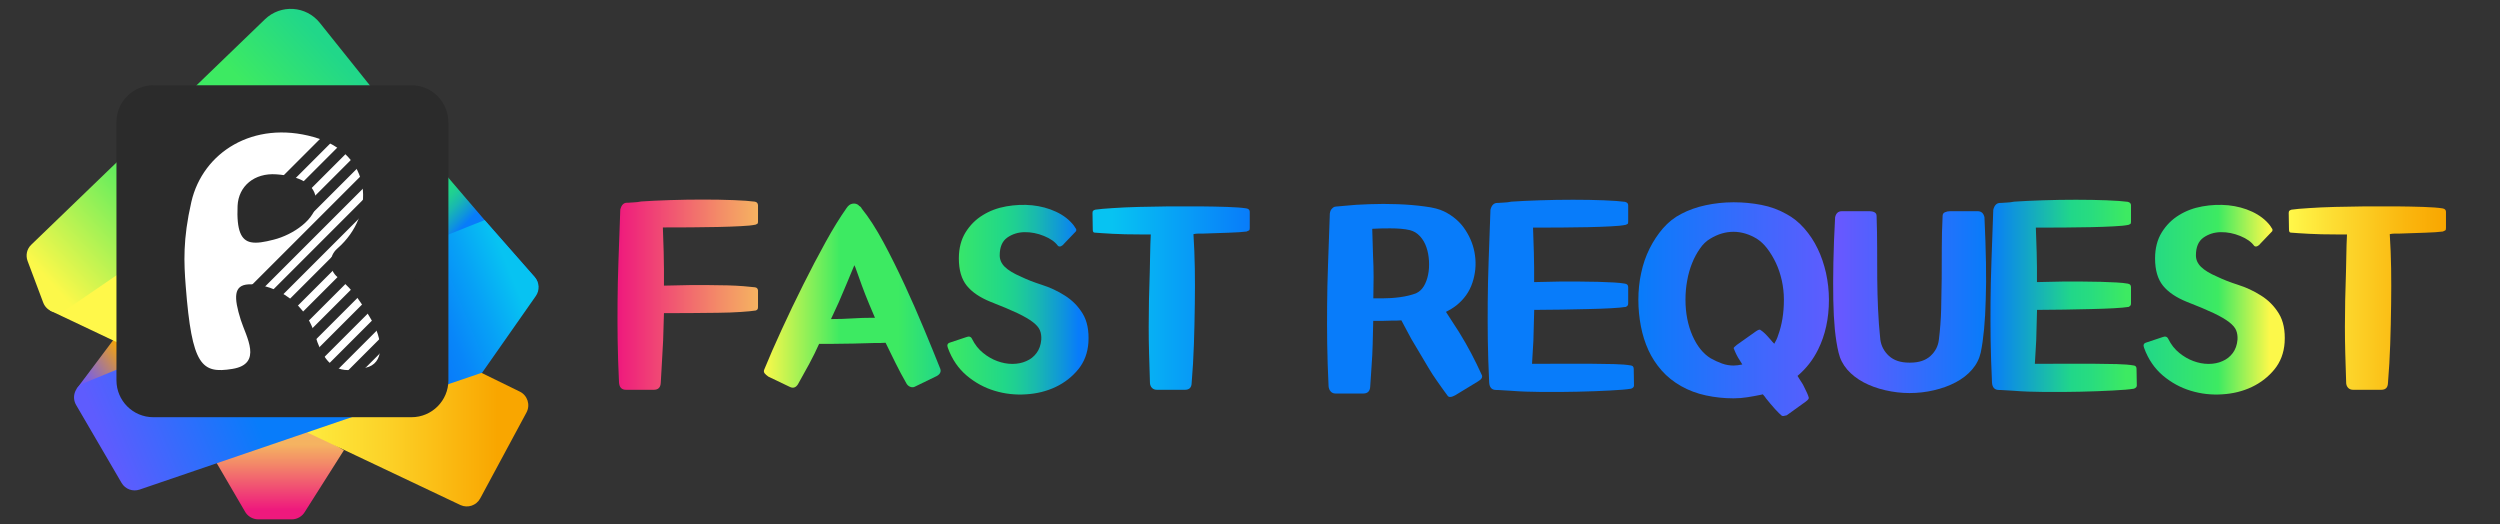 <svg width="3100" height="650" viewBox="0 0 3100 650" fill="none" xmlns="http://www.w3.org/2000/svg">
<rect x="0" y="0" width="3100" height="650" fill="#333333" stroke="none"/>
<path d="M265.663 569.016L372.844 526.232L426.434 558.32L378.248 634.317C374.87 640.285 368.566 644 361.81 644H320.267C313.174 644 306.644 639.947 303.379 633.642L265.663 569.016Z" fill="url(#paint0_linear_213_87)"/>
<path d="M95.209 481.872L158.482 397.656L222.768 472.752L126.283 547.737L95.209 481.872Z" fill="url(#paint1_linear_213_87)"/>
<path d="M600.941 272.907L469.217 119.111L278.723 118.998L467.077 326.387L589.908 461.606L663.313 367.144C668.83 360.051 668.604 349.918 662.637 343.163L600.941 272.907Z" fill="url(#paint2_linear_213_87)"/>
<path d="M652.842 511.483L595.424 618.105C590.696 626.774 580.113 630.377 571.106 626.324L61.997 385.046L158.482 247.687L644.511 485.588C654.081 490.204 657.909 502.026 652.842 511.483Z" fill="url(#paint3_linear_213_87)"/>
<path d="M600.941 272.907L467.077 326.387L103.541 475.229C92.958 479.62 88.567 492.343 94.421 502.251L150.714 598.739C155.217 606.508 164.562 609.998 173.118 607.071L597.901 462.056L664.439 367.031C669.392 359.938 668.942 350.256 663.2 343.726L600.941 272.907Z" fill="url(#paint4_linear_213_87)"/>
<path d="M53.553 375.138L34.188 323.572C31.599 316.479 33.288 308.598 38.804 303.419L328.485 23.973C348.075 5.058 379.599 7.085 396.599 28.364L469.216 119.111L81.924 384.145C71.792 391.013 57.831 386.622 53.553 375.138Z" fill="url(#paint5_linear_213_87)"/>
<path d="M555.907 151.424C555.907 126.204 535.416 105.713 510.197 105.713H190.118C164.899 105.713 144.409 126.204 144.409 151.424V311.525V471.626C144.409 496.846 164.899 517.338 190.118 517.338H510.31C535.529 517.338 556.019 496.846 556.019 471.626V311.525V151.424H555.907Z" fill="#2B2B2B"/>
<path d="M457.958 392.251C449.964 379.416 440.169 360.952 418.891 343.951C407.52 334.831 407.182 317.83 418.215 308.26C418.328 308.148 418.441 308.148 418.441 308.035C466.852 265.814 462.349 190.492 388.831 169.889C314.187 148.947 251.477 188.803 237.291 250.277C226.596 296.889 228.059 325.937 230.311 354.985C237.967 453.725 250.014 463.633 288.18 457.44C326.346 451.248 305.068 417.359 298.538 396.642C289.756 368.72 289.643 353.746 307.882 352.62C331.525 351.044 376.334 367.369 390.745 415.67C405.944 466.673 430.487 460.593 453.454 455.977C476.422 451.135 476.76 422.2 457.958 392.251ZM311.147 300.379C299.101 297.902 293.246 286.193 294.597 255.231C295.723 230.799 315.425 214.249 342.558 216.163C370.367 218.189 391.983 227.084 392.096 250.502C392.208 271.444 363.387 291.259 339.181 297.227C327.81 300.154 318.465 301.843 311.147 300.379Z" fill="white"/>
<path d="M420.081 167.317L410.926 158.161L307.832 261.258L316.987 270.414L420.081 167.317Z" fill="#2B2B2B"/>
<path d="M436.124 183.446L426.969 174.291L334.464 266.8L343.619 275.955L436.124 183.446Z" fill="#2B2B2B"/>
<path d="M452.2 199.539L443.045 190.384L367.895 265.537L377.05 274.692L452.2 199.539Z" fill="#2B2B2B"/>
<path d="M468.34 215.586L459.185 206.431L295.828 369.794L304.983 378.949L468.34 215.586Z" fill="#2B2B2B"/>
<path d="M484.433 231.689L475.278 222.534L311.921 385.897L321.076 395.052L484.433 231.689Z" fill="#2B2B2B"/>
<path d="M500.525 247.792L491.37 238.637L328.013 402L337.168 411.155L500.525 247.792Z" fill="#2B2B2B"/>
<path d="M516.601 263.871L507.446 254.716L327.212 434.956L336.367 444.112L516.601 263.871Z" fill="#2B2B2B"/>
<path d="M532.693 279.974L523.538 270.819L343.304 451.059L352.459 460.215L532.693 279.974Z" fill="#2B2B2B"/>
<path d="M548.786 296.077L539.631 286.922L359.396 467.162L368.552 476.318L548.786 296.077Z" fill="#2B2B2B"/>
<path d="M522.957 354.125L513.802 344.97L387.701 471.075L396.856 480.23L522.957 354.125Z" fill="#2B2B2B"/>
<path d="M539.049 370.228L529.894 361.073L403.794 487.178L412.949 496.333L539.049 370.228Z" fill="#2B2B2B"/>
<path d="M937.007 385.046C932.841 385.721 926.649 386.284 918.318 386.847C909.986 387.41 900.529 387.748 889.946 387.86C879.363 387.973 868.217 388.086 856.509 388.198C844.8 388.311 833.766 388.311 823.296 388.311L822.283 422.087C821.832 431.207 821.382 440.214 820.819 448.771C820.256 457.44 819.806 465.997 819.355 474.441C819.13 480.296 816.316 483.336 810.799 483.336H776.123C770.832 483.336 768.017 480.296 767.566 474.216C766.666 454.963 766.103 437.625 765.878 421.975C765.653 406.325 765.653 390.563 765.765 374.688C765.878 358.7 766.215 341.699 766.891 323.572C767.566 305.445 768.355 284.279 769.143 259.959C770.494 254.33 773.196 251.403 777.361 251.403H778.712C780.514 251.178 782.765 251.065 785.805 250.952C788.732 250.84 791.885 250.502 795.15 249.826C804.945 249.151 816.766 248.588 830.501 248.138C844.237 247.687 857.972 247.462 871.595 247.462C885.218 247.462 897.94 247.687 909.649 248.138C921.358 248.588 930.139 249.264 935.994 250.052C938.358 250.502 939.709 251.853 939.934 254.33V274.596C939.934 276.172 939.709 277.073 939.258 277.411C938.808 277.748 938.02 278.086 937.007 278.537C932.841 279.437 926.649 280.113 918.318 280.451C909.986 280.901 900.529 281.239 889.946 281.464C879.363 281.689 868.217 281.802 856.509 281.914C844.8 282.027 833.766 282.027 823.296 282.027H821.945L822.958 312.538C823.183 319.519 823.296 326.499 823.296 333.367C823.296 340.235 823.296 347.216 823.296 354.196C828.362 353.971 833.541 353.859 838.833 353.859C844.237 353.859 849.641 353.746 855.045 353.521C863.151 353.521 871.257 353.521 879.476 353.521C887.695 353.521 895.35 353.633 902.556 353.859C909.761 354.084 916.291 354.421 922.033 354.872C927.775 355.322 932.503 355.773 935.994 356.223C938.358 356.448 939.709 357.799 939.934 360.164V380.767C939.934 382.118 939.709 383.019 939.258 383.582C938.921 384.145 938.133 384.708 937.007 385.046Z" fill="url(#paint6_linear_213_87)"/>
<path d="M1134.59 479.395C1133.02 480.296 1131.33 480.408 1129.3 479.845C1127.39 479.283 1125.7 478.044 1124.35 476.13C1119.06 467.01 1114.44 458.116 1110.28 449.784C1106.11 441.34 1102.06 433.121 1098.12 425.015C1095.75 425.24 1093.27 425.352 1090.8 425.352C1088.32 425.352 1085.73 425.352 1083.14 425.352C1075.26 425.578 1066.93 425.803 1058.26 426.028C1049.48 426.253 1041.15 426.366 1033.04 426.366H1015.7C1011.99 434.697 1007.94 442.916 1003.43 451.248C998.929 459.579 994.313 467.911 989.472 476.468C986.882 480.634 983.505 481.759 979.339 479.733L952.769 467.01C950.855 465.659 949.279 464.308 948.153 462.957C947.027 461.493 946.914 459.805 947.815 457.891C953.67 443.479 960.875 427.041 969.319 408.689C977.763 390.337 986.544 371.873 995.889 353.296C1005.12 334.718 1014.47 317.042 1023.7 300.266C1032.93 283.491 1041.71 269.417 1049.7 258.045C1051.84 254.78 1054.43 252.866 1057.36 252.529C1060.29 252.078 1062.88 252.866 1065.02 254.78V255.118C1066.82 256.019 1067.94 257.145 1068.62 258.721C1077.63 269.867 1086.52 283.828 1095.53 300.491C1104.53 317.155 1113.2 334.831 1121.76 353.183C1130.32 371.648 1138.31 390 1145.96 408.352C1153.62 426.704 1160.26 443.029 1166 457.44C1166.68 459.354 1166.45 461.156 1165.55 462.732C1164.54 464.308 1163.19 465.434 1161.5 466.335L1134.59 479.395ZM1030.45 395.629H1032.14C1039.8 395.629 1047.9 395.404 1056.57 394.841C1065.24 394.278 1073.35 394.053 1081 394.053H1084.94L1077.74 377.052C1074.47 369.171 1071.43 361.515 1068.73 354.084C1066.03 346.653 1063.33 339.222 1060.74 331.791L1059.39 328.864C1056.35 336.295 1053.19 343.838 1049.93 351.607C1046.66 359.375 1043.4 367.031 1040.13 374.688L1030.45 395.629Z" fill="url(#paint7_linear_213_87)"/>
<path d="M1197.87 418.147C1201.58 416.571 1204.06 417.359 1205.41 420.399C1208.9 427.379 1213.4 433.121 1219.03 437.625C1224.55 442.128 1230.4 445.506 1236.6 447.758C1242.67 450.01 1248.98 451.248 1255.28 451.248C1261.59 451.248 1267.44 450.122 1272.62 447.758C1277.91 445.506 1282.08 442.128 1285.34 437.737C1288.61 433.346 1290.64 427.83 1291.2 421.074C1291.42 416.683 1290.86 412.855 1289.51 409.59C1288.16 406.325 1285.34 402.947 1280.84 399.457C1276.34 395.967 1269.92 392.252 1261.7 388.311C1253.37 384.37 1242.22 379.642 1228.26 374.237C1215.2 368.946 1205.3 362.303 1198.77 354.196C1192.24 346.09 1188.97 334.831 1188.97 320.42C1188.97 307.81 1191.79 297.001 1197.3 288.107C1202.82 279.212 1209.91 272.119 1218.58 266.828C1227.25 261.423 1236.93 257.82 1247.74 255.906C1258.55 253.992 1269.24 253.542 1279.83 254.555C1290.41 255.681 1300.32 258.271 1309.44 262.549C1318.67 266.828 1325.88 272.457 1331.39 279.437L1333.98 283.378C1334.66 284.054 1334.77 285.18 1334.32 286.643L1319.57 302.068C1318.67 303.419 1317.43 304.432 1315.86 305.22C1314.17 306.008 1312.82 305.783 1311.8 304.77C1308.31 299.929 1302.57 295.875 1294.58 292.61C1286.58 289.345 1278.59 287.769 1270.48 287.882C1262.38 287.994 1255.28 290.246 1248.98 294.637C1242.79 299.028 1239.64 306.346 1239.64 316.592C1239.64 322.109 1241.77 326.837 1246.05 331.003C1250.33 335.169 1256.97 339.222 1266.21 343.163C1273.41 346.653 1281.97 350.031 1291.87 353.183C1301.78 356.336 1311.35 360.727 1320.36 366.469C1329.37 372.098 1336.8 379.529 1342.43 388.761C1348.05 397.881 1350.53 409.928 1349.63 424.79C1348.73 437.625 1344.56 448.771 1337.02 458.003C1329.48 467.236 1320.13 474.554 1308.99 479.846C1297.84 485.137 1285.57 488.177 1272.28 488.965C1259 489.866 1245.94 488.402 1233.33 484.574C1220.61 480.746 1209.12 474.441 1198.77 465.772C1188.41 456.99 1180.53 445.619 1175.35 431.32C1174 427.83 1174.9 425.69 1177.94 424.79L1197.87 418.147Z" fill="url(#paint8_linear_213_87)"/>
<path d="M1545.75 287.093C1540.91 287.769 1533.59 288.219 1523.8 288.557C1514 288.895 1502.97 289.233 1490.7 289.683C1488.79 289.683 1486.98 289.683 1485.3 289.683C1483.61 289.683 1481.81 289.908 1479.89 290.358C1480.79 304.319 1481.35 318.506 1481.58 332.804C1481.81 347.103 1481.81 361.852 1481.58 376.827C1481.35 394.053 1481.02 410.828 1480.45 426.929C1479.89 443.141 1478.99 459.129 1477.64 475.117C1477.41 480.634 1474.71 483.336 1469.42 483.336H1434.41C1432.04 483.336 1430.02 482.548 1428.55 481.084C1426.98 479.508 1426.19 477.594 1425.96 475.229C1425.51 461.944 1425.17 449.559 1424.84 438.188C1424.5 426.816 1424.39 415.782 1424.39 404.974C1424.39 394.165 1424.5 383.244 1424.72 372.211C1424.95 361.177 1425.29 349.242 1425.74 336.295C1425.96 329.764 1426.08 322.559 1426.19 314.79C1426.3 307.022 1426.53 299.028 1426.98 290.696H1412.9C1400.63 290.696 1389.6 290.471 1379.69 289.908C1369.78 289.345 1362.24 288.895 1357.29 288.444C1355.71 288.444 1355.03 287.093 1355.03 284.504L1354.7 263.9C1354.7 262.549 1355.03 261.648 1355.82 261.085C1356.61 260.522 1357.4 260.185 1358.3 259.959C1363.14 259.284 1370.23 258.608 1379.8 258.045C1389.26 257.37 1400.07 256.92 1412.12 256.582C1424.16 256.244 1436.77 256.019 1449.94 255.906C1463.12 255.794 1475.84 255.794 1488.11 255.906C1500.38 256.019 1511.53 256.244 1521.66 256.582C1531.79 256.92 1539.67 257.482 1545.42 258.383C1548.23 258.834 1549.69 260.297 1549.69 262.662V282.702C1549.69 284.279 1549.47 285.179 1548.91 285.63C1548.01 285.967 1547.1 286.53 1545.75 287.093Z" fill="url(#paint9_linear_213_87)"/>
<path d="M1790.74 262.211C1801.88 267.728 1810.67 275.271 1817.08 285.179C1823.5 294.974 1827.55 305.558 1829.02 316.929C1830.59 328.301 1829.47 339.56 1825.75 350.706C1822.04 361.852 1815.39 371.197 1805.71 378.853C1801.77 381.893 1797.49 384.483 1792.99 386.734L1809.31 411.954C1814.72 420.736 1819.79 429.518 1824.4 438.3C1829.02 447.195 1833.3 455.864 1837.12 464.308C1838.92 467.348 1837.46 470.163 1832.85 472.865L1804.36 490.204C1799.52 492.793 1796.37 492.906 1794.9 490.541C1790.06 484.011 1785.78 477.931 1781.84 472.302C1777.9 466.785 1774.3 461.156 1771.04 455.639C1767.77 450.122 1764.39 444.492 1761.02 438.75C1757.64 433.121 1753.92 426.929 1750.1 420.398C1748.18 416.908 1746.15 413.193 1744.24 409.477C1742.33 405.649 1740.08 401.596 1737.71 397.205C1735.8 397.43 1733.77 397.543 1731.86 397.543C1729.94 397.543 1727.92 397.543 1726 397.543C1722.06 397.768 1718.23 397.881 1714.41 397.881C1710.58 397.881 1706.75 397.881 1702.81 397.881L1702.13 426.703C1701.91 435.823 1701.46 444.83 1700.78 453.387C1700.11 462.056 1699.54 470.613 1699.09 479.057C1698.87 484.912 1696.05 487.952 1690.54 487.952H1655.86C1653.5 487.952 1651.47 487.051 1650.01 485.362C1648.43 483.561 1647.64 481.422 1647.42 478.832C1646.52 459.579 1645.95 442.241 1645.73 426.591C1645.5 410.941 1645.5 395.291 1645.62 379.416C1645.73 363.541 1646.07 346.653 1646.74 328.526C1647.42 310.399 1648.21 289.12 1648.99 264.688C1649.44 261.873 1650.34 259.847 1651.58 258.833L1652.93 257.482L1654.62 256.469C1655.3 256.469 1655.86 256.357 1656.31 256.131H1656.65L1668.13 255.118C1676.46 254.217 1686.37 253.542 1697.97 253.204C1709.56 252.754 1721.27 252.754 1733.21 253.204C1745.14 253.654 1756.29 254.555 1766.76 256.019C1777 257.257 1785.11 259.396 1790.74 262.211ZM1702.58 317.267C1703.03 326.274 1703.26 335.056 1703.26 343.613C1703.26 352.282 1703.15 361.064 1702.92 369.959H1714.07C1721.27 369.959 1728.59 369.508 1736.02 368.495C1743.45 367.482 1749.98 365.905 1755.72 363.766C1759.66 361.965 1762.93 359.15 1765.41 355.097C1767.88 351.044 1769.68 346.315 1770.81 340.798C1771.94 335.394 1772.27 329.652 1771.94 323.572C1771.6 317.605 1770.59 311.975 1768.78 306.684C1766.98 301.392 1764.39 296.888 1760.9 293.06C1757.41 289.232 1753.25 286.643 1748.41 285.404C1741.88 283.828 1733.55 283.153 1723.53 283.153C1719.58 283.153 1715.87 283.265 1712.27 283.265C1708.66 283.378 1705.06 283.49 1701.57 283.716L1702.58 317.267Z" fill="#087CFA"/>
<path d="M2016.13 380.542C2011.97 381.218 2005.78 381.781 1997.44 382.231C1989.11 382.681 1979.77 383.019 1969.3 383.244C1958.83 383.469 1947.79 383.695 1936.2 383.92C1924.6 384.145 1913.46 384.258 1902.76 384.258H1902.42L1901.41 422.313L1899.72 451.135H1902.99C1913.91 451.135 1925.28 451.135 1937.1 451.023C1948.92 450.91 1960.29 450.91 1971.32 451.023C1982.36 451.135 1992.38 451.248 2001.27 451.473C2010.28 451.698 2017.26 452.261 2022.21 453.162C2024.58 453.387 2025.82 454.851 2025.82 457.44L2026.15 478.044C2026.15 479.845 2024.91 481.084 2022.55 481.985C2017.03 482.885 2008.36 483.673 1996.32 484.236C1984.27 484.912 1970.99 485.362 1956.46 485.7C1941.94 486.038 1927.3 486.15 1912.44 486.038C1897.58 485.925 1884.75 485.475 1873.83 484.574L1856.83 483.561H1855.14C1849.85 483.561 1847.03 480.521 1846.58 474.441C1845.68 455.188 1845.12 437.85 1844.89 422.2C1844.67 406.55 1844.67 390.788 1844.78 374.913C1844.89 358.925 1845.23 341.924 1845.9 323.797C1846.58 305.671 1847.37 284.504 1848.16 260.185C1849.51 254.555 1852.32 251.628 1856.71 251.628H1857.73C1859.53 251.403 1861.78 251.29 1864.82 251.178C1867.75 251.065 1870.9 250.727 1874.16 250.052C1883.96 249.376 1895.78 248.813 1909.52 248.363C1923.25 247.912 1936.99 247.687 1950.61 247.687C1964.23 247.687 1976.95 247.912 1988.66 248.363C2000.37 248.813 2009.15 249.489 2015.01 250.277C2017.6 250.952 2018.95 252.303 2018.95 254.555V274.821C2018.95 276.397 2018.72 277.298 2018.27 277.636C2017.82 277.974 2017.03 278.311 2016.02 278.762C2011.86 279.662 2005.66 280.338 1997.33 280.676C1989 281.126 1979.66 281.464 1969.19 281.689C1958.71 281.914 1947.68 282.027 1936.09 282.139C1924.49 282.252 1913.34 282.252 1902.65 282.252H1900.96L1901.97 312.764C1902.2 318.843 1902.31 325.036 1902.31 331.116C1902.31 337.195 1902.31 343.5 1902.31 349.805C1907.38 349.58 1912.56 349.468 1917.85 349.468C1923.25 349.468 1928.65 349.355 1934.06 349.13C1942.17 349.13 1950.27 349.13 1958.49 349.13C1966.71 349.13 1974.36 349.242 1981.57 349.468C1988.78 349.693 1995.31 349.918 2001.05 350.256C2006.79 350.593 2011.52 351.044 2015.01 351.719C2017.6 352.17 2018.95 353.521 2018.95 355.998V375.926C2018.95 377.502 2018.72 378.403 2018.27 378.853C2018.05 379.304 2017.26 379.867 2016.13 380.542Z" fill="#087CFA"/>
<path d="M2209.44 515.536C2207.53 513.96 2204.71 511.258 2201.11 507.317C2197.51 503.377 2193.68 498.76 2189.51 493.581C2189.06 492.681 2188.5 491.892 2187.71 491.104C2186.92 490.316 2186.36 489.641 2185.91 488.965L2182.98 489.641C2177.69 490.767 2172.29 491.667 2166.77 492.568C2161.26 493.469 2155.63 493.919 2149.88 493.919H2149.21C2137.61 493.919 2126.35 492.681 2115.32 490.316C2104.29 487.952 2094.04 484.124 2084.7 478.832C2075.35 473.541 2067.25 467.123 2060.49 459.467C2053.74 451.811 2048.22 443.367 2044.05 434.247C2039.89 425.127 2036.74 415.219 2034.71 404.636C2032.68 394.053 2031.56 383.019 2031.56 371.76C2031.56 360.389 2032.68 349.355 2035.05 338.546C2037.3 327.738 2040.79 317.718 2045.41 308.373C2050.02 299.14 2055.54 290.696 2062.07 283.153C2068.6 275.609 2076.14 269.642 2084.7 265.251C2093.82 260.41 2104.06 256.807 2115.21 254.443C2126.35 252.078 2137.72 250.84 2149.32 250.84H2150.33C2161.93 250.84 2173.19 251.966 2184.22 254.105C2195.26 256.244 2205.5 259.959 2214.85 265.251C2223.18 269.642 2230.61 275.609 2237.25 283.153C2243.89 290.696 2249.52 299.14 2253.91 308.373C2258.42 317.605 2261.79 327.738 2264.27 338.546C2266.63 349.355 2267.87 360.501 2267.87 371.76C2267.87 394.953 2263.37 415.445 2254.48 433.346C2248.17 446.181 2239.61 457.103 2228.92 466.11C2230.49 468.699 2231.96 471.176 2233.53 473.428C2235.11 475.68 2236.35 478.044 2237.48 480.521C2240.06 485.588 2241.87 489.528 2242.77 492.681C2243.44 494.032 2242.2 495.721 2239.16 497.972L2215.52 514.973C2212.48 515.874 2210.57 516.099 2209.44 515.536ZM2204.83 415.895C2209.67 402.835 2212.03 388.086 2212.03 371.648C2212.03 363.541 2211.13 355.547 2209.44 347.779C2207.64 339.898 2205.28 332.692 2202.12 326.049C2198.97 319.406 2195.37 313.439 2191.32 308.147C2187.26 302.856 2182.98 298.915 2178.37 295.988C2169.02 290.358 2159.34 287.431 2149.55 287.431C2139.75 287.431 2130.07 290.246 2120.72 295.988C2115.88 298.803 2111.61 302.856 2108 308.147C2104.29 313.439 2101.02 319.294 2098.32 326.049C2095.62 332.692 2093.48 340.01 2092.13 347.779C2090.66 355.66 2089.99 363.654 2089.99 371.648C2089.99 388.198 2092.92 403.06 2098.66 416.233C2104.4 429.293 2112.06 438.751 2121.4 444.38C2126.02 446.97 2130.63 449.109 2135.36 450.798C2140.09 452.486 2144.82 453.275 2149.66 453.275C2152.7 453.275 2156.3 452.824 2160.47 451.923L2154.95 443.029C2153.6 440.665 2152.59 438.413 2151.69 436.499C2150.78 434.585 2150.11 433.009 2149.77 431.883C2149.55 431.207 2150.9 429.856 2153.71 427.604L2177.24 410.941C2180.28 408.802 2182.31 408.239 2183.1 409.252C2185.91 411.054 2188.95 413.756 2192.22 417.471C2193.34 418.597 2194.47 419.948 2195.82 421.524C2197.17 423.213 2198.52 424.79 2200.1 426.253C2202.12 422.876 2203.81 419.385 2204.83 415.895Z" fill="url(#paint10_linear_213_87)"/>
<path d="M2460.73 269.417C2459.61 264.35 2456.79 261.873 2452.17 261.873H2418.06C2415.7 261.873 2413.56 262.324 2411.64 263.224C2409.73 264.125 2408.83 265.589 2408.83 267.841C2408.15 281.351 2407.82 294.637 2407.82 307.472C2407.82 320.307 2407.82 333.03 2407.7 345.639C2407.59 358.249 2407.37 370.747 2407.03 383.357C2406.69 395.967 2405.79 408.577 2404.21 421.187C2403.31 429.068 2399.94 435.711 2393.86 441.34C2387.89 446.857 2379.44 449.672 2368.75 449.672H2367.74H2367.4C2356.7 449.672 2348.37 446.857 2342.29 441.34C2336.32 435.823 2332.72 429.068 2331.6 421.187C2330.25 408.577 2329.34 395.854 2328.78 383.357C2328.22 370.747 2327.88 358.249 2327.77 345.639C2327.66 333.03 2327.66 320.307 2327.66 307.472C2327.66 294.637 2327.43 281.351 2326.98 267.841C2326.98 265.701 2326.08 264.125 2324.39 263.224C2322.59 262.324 2320.56 261.873 2318.2 261.873H2284.09C2279.47 261.873 2276.65 264.35 2275.53 269.417C2274.4 289.908 2273.73 308.71 2273.39 325.599C2273.05 342.487 2273.05 357.912 2273.28 371.648C2273.5 385.383 2274.18 397.656 2275.19 408.464C2276.32 419.273 2277.78 428.843 2279.81 437.174C2281.61 445.055 2285.21 452.036 2290.62 458.341C2296.02 464.533 2302.89 469.825 2310.88 474.103C2318.99 478.382 2327.88 481.647 2337.79 483.899C2347.58 486.15 2357.6 487.389 2367.62 487.389C2378.09 487.389 2388.23 486.263 2398.13 483.899C2407.93 481.647 2416.94 478.382 2425.04 474.103C2433.15 469.825 2439.9 464.646 2445.31 458.341C2450.71 452.149 2454.31 445.055 2456.12 437.174C2459.61 420.173 2461.63 398.331 2462.31 371.648C2463.32 344.964 2462.65 310.962 2460.73 269.417Z" fill="url(#paint11_linear_213_87)"/>
<path d="M2639.63 380.542C2635.46 381.218 2629.27 381.781 2620.94 382.231C2612.61 382.681 2603.26 383.019 2592.79 383.244C2582.32 383.469 2571.29 383.695 2559.69 383.92C2548.1 384.145 2536.95 384.258 2526.26 384.258H2525.92L2524.9 422.313L2523.22 451.135H2526.48C2537.4 451.135 2548.77 451.135 2560.59 451.023C2572.42 450.91 2583.79 450.91 2594.82 451.023C2605.85 451.135 2615.87 451.248 2624.77 451.473C2633.77 451.698 2640.75 452.261 2645.71 453.162C2648.07 453.387 2649.31 454.851 2649.31 457.44L2649.65 478.044C2649.65 479.845 2648.41 481.084 2646.05 481.985C2640.53 482.885 2631.86 483.673 2619.81 484.236C2607.77 484.912 2594.48 485.362 2579.96 485.7C2565.44 486.038 2550.8 486.15 2535.94 486.038C2521.08 485.925 2508.24 485.475 2497.32 484.574L2480.32 483.561H2478.63C2473.34 483.561 2470.53 480.521 2470.08 474.441C2469.17 455.188 2468.61 437.85 2468.39 422.2C2468.16 406.55 2468.16 390.788 2468.27 374.913C2468.39 358.925 2468.72 341.924 2469.4 323.797C2470.08 305.671 2470.86 284.504 2471.65 260.185C2473 254.555 2475.82 251.628 2480.21 251.628H2481.22C2483.02 251.403 2485.27 251.29 2488.31 251.178C2491.24 251.065 2494.39 250.727 2497.66 250.052C2507.45 249.376 2519.28 248.813 2533.01 248.363C2546.75 247.912 2560.48 247.687 2574.1 247.687C2587.73 247.687 2600.45 247.912 2612.16 248.363C2623.87 248.813 2632.65 249.489 2638.5 250.277C2641.09 250.952 2642.44 252.303 2642.44 254.555V274.821C2642.44 276.397 2642.22 277.298 2641.77 277.636C2641.32 277.974 2640.53 278.311 2639.52 278.762C2635.35 279.662 2629.16 280.338 2620.83 280.676C2612.5 281.126 2603.15 281.464 2592.68 281.689C2582.21 281.914 2571.18 282.027 2559.58 282.139C2547.98 282.252 2536.84 282.252 2526.14 282.252H2524.45L2525.47 312.764C2525.69 318.843 2525.81 325.036 2525.81 331.116C2525.81 337.195 2525.81 343.5 2525.81 349.805C2530.87 349.58 2536.05 349.468 2541.34 349.468C2546.75 349.468 2552.15 349.355 2557.55 349.13C2565.66 349.13 2573.77 349.13 2581.99 349.13C2590.2 349.13 2597.86 349.242 2605.07 349.468C2612.27 349.693 2618.8 349.918 2624.54 350.256C2630.28 350.593 2635.01 351.044 2638.5 351.719C2641.09 352.17 2642.44 353.521 2642.44 355.998V375.926C2642.44 377.502 2642.22 378.403 2641.77 378.853C2641.43 379.304 2640.64 379.867 2639.63 380.542Z" fill="url(#paint12_linear_213_87)"/>
<path d="M2681.17 418.147C2684.89 416.571 2687.36 417.359 2688.72 420.399C2692.21 427.379 2696.71 433.121 2702.34 437.625C2707.85 442.128 2713.71 445.506 2719.9 447.758C2725.98 450.01 2732.29 451.248 2738.59 451.248C2744.9 451.248 2750.75 450.122 2755.93 447.758C2761.22 445.506 2765.39 442.128 2768.65 437.737C2771.92 433.346 2773.94 427.83 2774.51 421.074C2774.73 416.683 2774.17 412.855 2772.82 409.59C2771.47 406.325 2768.65 402.947 2764.15 399.457C2759.64 395.967 2753.23 392.252 2745.01 388.311C2736.68 384.37 2725.53 379.642 2711.57 374.237C2698.51 368.946 2688.6 362.303 2682.07 354.196C2675.54 346.09 2672.28 334.831 2672.28 320.42C2672.28 307.81 2675.09 297.001 2680.61 288.107C2686.13 279.212 2693.22 272.119 2701.89 266.828C2710.56 261.423 2720.24 257.82 2731.05 255.906C2741.86 253.992 2752.55 253.542 2763.13 254.555C2773.72 255.681 2783.62 258.271 2792.74 262.549C2801.86 266.828 2809.18 272.457 2814.7 279.437L2817.29 283.378C2817.96 284.054 2818.08 285.18 2817.63 286.643L2802.88 302.068C2801.98 303.419 2800.74 304.432 2799.16 305.22C2797.47 306.008 2796.12 305.783 2795.11 304.77C2791.62 299.929 2785.88 295.875 2777.88 292.61C2769.89 289.345 2761.9 287.769 2753.79 287.882C2745.68 287.994 2738.59 290.246 2732.29 294.637C2726.09 299.028 2722.94 306.346 2722.94 316.592C2722.94 322.109 2725.08 326.837 2729.36 331.003C2733.64 335.169 2740.28 339.222 2749.51 343.163C2756.72 346.653 2765.27 350.031 2775.18 353.183C2785.09 356.336 2794.66 360.727 2803.66 366.469C2812.67 372.098 2820.1 379.529 2825.73 388.761C2831.36 397.881 2833.84 409.928 2832.94 424.79C2832.04 437.625 2827.87 448.771 2820.33 458.003C2812.78 467.236 2803.44 474.554 2792.29 479.846C2781.15 485.137 2768.88 488.177 2755.59 488.965C2742.31 489.866 2729.25 488.402 2716.64 484.574C2703.91 480.746 2692.43 474.441 2682.07 465.772C2671.72 456.99 2663.83 445.619 2658.66 431.32C2657.3 427.83 2658.2 425.69 2661.24 424.79L2681.17 418.147Z" fill="url(#paint13_linear_213_87)"/>
<path d="M3029.17 287.094C3024.33 287.769 3017.01 288.219 3007.22 288.557C2997.42 288.895 2986.39 289.233 2974.12 289.683C2972.2 289.683 2970.4 289.683 2968.71 289.683C2967.03 289.683 2965.22 289.908 2963.31 290.359C2964.21 304.32 2964.77 318.506 2965 332.805C2965.22 347.103 2965.22 361.852 2965 376.827C2964.77 394.053 2964.44 410.829 2963.87 426.929C2963.31 443.142 2962.41 459.129 2961.06 475.117C2960.83 480.634 2958.13 483.336 2952.84 483.336H2917.71C2915.35 483.336 2913.32 482.548 2911.86 481.084C2910.28 479.508 2909.49 477.594 2909.27 475.229C2908.82 461.944 2908.48 449.559 2908.14 438.188C2907.81 426.816 2907.69 415.783 2907.69 404.974C2907.69 394.165 2907.81 383.244 2908.03 372.211C2908.26 361.177 2908.59 349.243 2909.04 336.295C2909.27 329.765 2909.38 322.559 2909.49 314.79C2909.61 307.022 2909.83 299.028 2910.28 290.696H2896.21C2883.94 290.696 2872.9 290.471 2863 289.908C2853.09 289.345 2845.55 288.895 2840.59 288.445C2839.02 288.445 2838.34 287.094 2838.34 284.504L2838 263.9C2838 262.549 2838.34 261.648 2839.13 261.085C2839.92 260.523 2840.71 260.185 2841.61 259.96C2846.45 259.284 2853.54 258.609 2863.11 258.046C2872.57 257.37 2883.37 256.92 2895.42 256.582C2907.47 256.244 2920.08 256.019 2933.25 255.906C2946.42 255.794 2959.14 255.794 2971.42 255.906C2983.69 256.019 2994.83 256.244 3004.97 256.582C3015.1 256.92 3022.98 257.483 3028.72 258.383C3031.54 258.834 3033 260.297 3033 262.662V282.703C3033 284.279 3032.78 285.179 3032.21 285.63C3031.31 285.968 3030.41 286.531 3029.17 287.094Z" fill="url(#paint14_linear_213_87)"/>
<defs>
<linearGradient id="paint0_linear_213_87" x1="345.991" y1="632.22" x2="345.991" y2="551.26" gradientUnits="userSpaceOnUse">
<stop stop-color="#EE197D"/>
<stop offset="0.069" stop-color="#EF247B"/>
<stop offset="0.713" stop-color="#F38A68"/>
<stop offset="1" stop-color="#F5B361"/>
</linearGradient>
<linearGradient id="paint1_linear_213_87" x1="99.381" y1="501.846" x2="214.736" y2="423.733" gradientUnits="userSpaceOnUse">
<stop offset="0.075" stop-color="#6B57FF"/>
<stop offset="0.119" stop-color="#715AF5"/>
<stop offset="0.195" stop-color="#8063D9"/>
<stop offset="0.292" stop-color="#9971AC"/>
<stop offset="0.409" stop-color="#BC846E"/>
<stop offset="0.54" stop-color="#E89D20"/>
<stop offset="0.572" stop-color="#F3A30B"/>
<stop offset="0.739" stop-color="#F9A600"/>
</linearGradient>
<linearGradient id="paint2_linear_213_87" x1="286.668" y1="51.764" x2="567.876" y2="327.954" gradientUnits="userSpaceOnUse">
<stop stop-color="#3DEA62"/>
<stop offset="0.813" stop-color="#21D789"/>
<stop offset="0.832" stop-color="#1FCF93"/>
<stop offset="0.863" stop-color="#19B9AF"/>
<stop offset="0.903" stop-color="#0F95DB"/>
<stop offset="0.928" stop-color="#087CFA"/>
</linearGradient>
<linearGradient id="paint3_linear_213_87" x1="62.008" y1="437.81" x2="655.084" y2="437.81" gradientUnits="userSpaceOnUse">
<stop offset="0.414" stop-color="#FFF84A"/>
<stop offset="0.52" stop-color="#FEEE41"/>
<stop offset="0.703" stop-color="#FCD228"/>
<stop offset="0.936" stop-color="#F9A600"/>
</linearGradient>
<linearGradient id="paint4_linear_213_87" x1="133.605" y1="557.727" x2="672.797" y2="336.396" gradientUnits="userSpaceOnUse">
<stop stop-color="#5E5CFE"/>
<stop offset="0.317" stop-color="#087CFA"/>
<stop offset="0.724" stop-color="#087CFA"/>
<stop offset="0.772" stop-color="#0886F9"/>
<stop offset="0.854" stop-color="#07A2F6"/>
<stop offset="0.936" stop-color="#07C3F2"/>
</linearGradient>
<linearGradient id="paint5_linear_213_87" x1="75.44" y1="364.915" x2="409.973" y2="61.453" gradientUnits="userSpaceOnUse">
<stop stop-color="#FCF84A"/>
<stop offset="0.432" stop-color="#3DEA62"/>
<stop offset="0.759" stop-color="#3DEA62"/>
<stop offset="1" stop-color="#21D789"/>
</linearGradient>
<linearGradient id="paint6_linear_213_87" x1="765.814" y1="365.433" x2="939.996" y2="365.433" gradientUnits="userSpaceOnUse">
<stop stop-color="#EE197D"/>
<stop offset="0.069" stop-color="#EF247B"/>
<stop offset="0.713" stop-color="#F38A68"/>
<stop offset="1" stop-color="#F5B361"/>
</linearGradient>
<linearGradient id="paint7_linear_213_87" x1="947.273" y1="366.504" x2="1166.44" y2="366.504" gradientUnits="userSpaceOnUse">
<stop stop-color="#FCF84A"/>
<stop offset="0.432" stop-color="#3DEA62"/>
<stop offset="0.759" stop-color="#3DEA62"/>
<stop offset="1" stop-color="#21D789"/>
</linearGradient>
<linearGradient id="paint8_linear_213_87" x1="1174.95" y1="371.652" x2="1350.01" y2="371.652" gradientUnits="userSpaceOnUse">
<stop stop-color="#3DEA62"/>
<stop offset="0.401" stop-color="#21D789"/>
<stop offset="0.484" stop-color="#1FCF93"/>
<stop offset="0.629" stop-color="#19B9AF"/>
<stop offset="0.814" stop-color="#0F95DB"/>
<stop offset="0.928" stop-color="#087CFA"/>
</linearGradient>
<linearGradient id="paint9_linear_213_87" x1="1354.41" y1="369.569" x2="1549.34" y2="369.569" gradientUnits="userSpaceOnUse">
<stop offset="0.128" stop-color="#07C3F2"/>
<stop offset="1" stop-color="#087CFA"/>
</linearGradient>
<linearGradient id="paint10_linear_213_87" x1="2031.55" y1="383.31" x2="2267.76" y2="383.31" gradientUnits="userSpaceOnUse">
<stop stop-color="#087CFA"/>
<stop offset="1" stop-color="#5E5CFE"/>
</linearGradient>
<linearGradient id="paint11_linear_213_87" x1="2273.52" y1="374.608" x2="2462.93" y2="374.608" gradientUnits="userSpaceOnUse">
<stop stop-color="#6B57FF"/>
<stop offset="1" stop-color="#087CFA"/>
</linearGradient>
<linearGradient id="paint12_linear_213_87" x1="2468.36" y1="366.684" x2="2649.75" y2="366.684" gradientUnits="userSpaceOnUse">
<stop stop-color="#087CFA"/>
<stop offset="0.554" stop-color="#21D789"/>
<stop offset="0.687" stop-color="#28DC7F"/>
<stop offset="0.915" stop-color="#3CE963"/>
<stop offset="0.925" stop-color="#3DEA62"/>
</linearGradient>
<linearGradient id="paint13_linear_213_87" x1="2658.33" y1="371.652" x2="2833.38" y2="371.652" gradientUnits="userSpaceOnUse">
<stop stop-color="#21D789"/>
<stop offset="0.527" stop-color="#3DEA62"/>
<stop offset="0.892" stop-color="#FCF84A"/>
<stop offset="1" stop-color="#FCF84A"/>
</linearGradient>
<linearGradient id="paint14_linear_213_87" x1="2837.79" y1="369.57" x2="3032.72" y2="369.57" gradientUnits="userSpaceOnUse">
<stop stop-color="#FFF84A"/>
<stop offset="0.261" stop-color="#FDDF34"/>
<stop offset="0.749" stop-color="#FAB60E"/>
<stop offset="1" stop-color="#F9A600"/>
</linearGradient>
</defs>
</svg>

